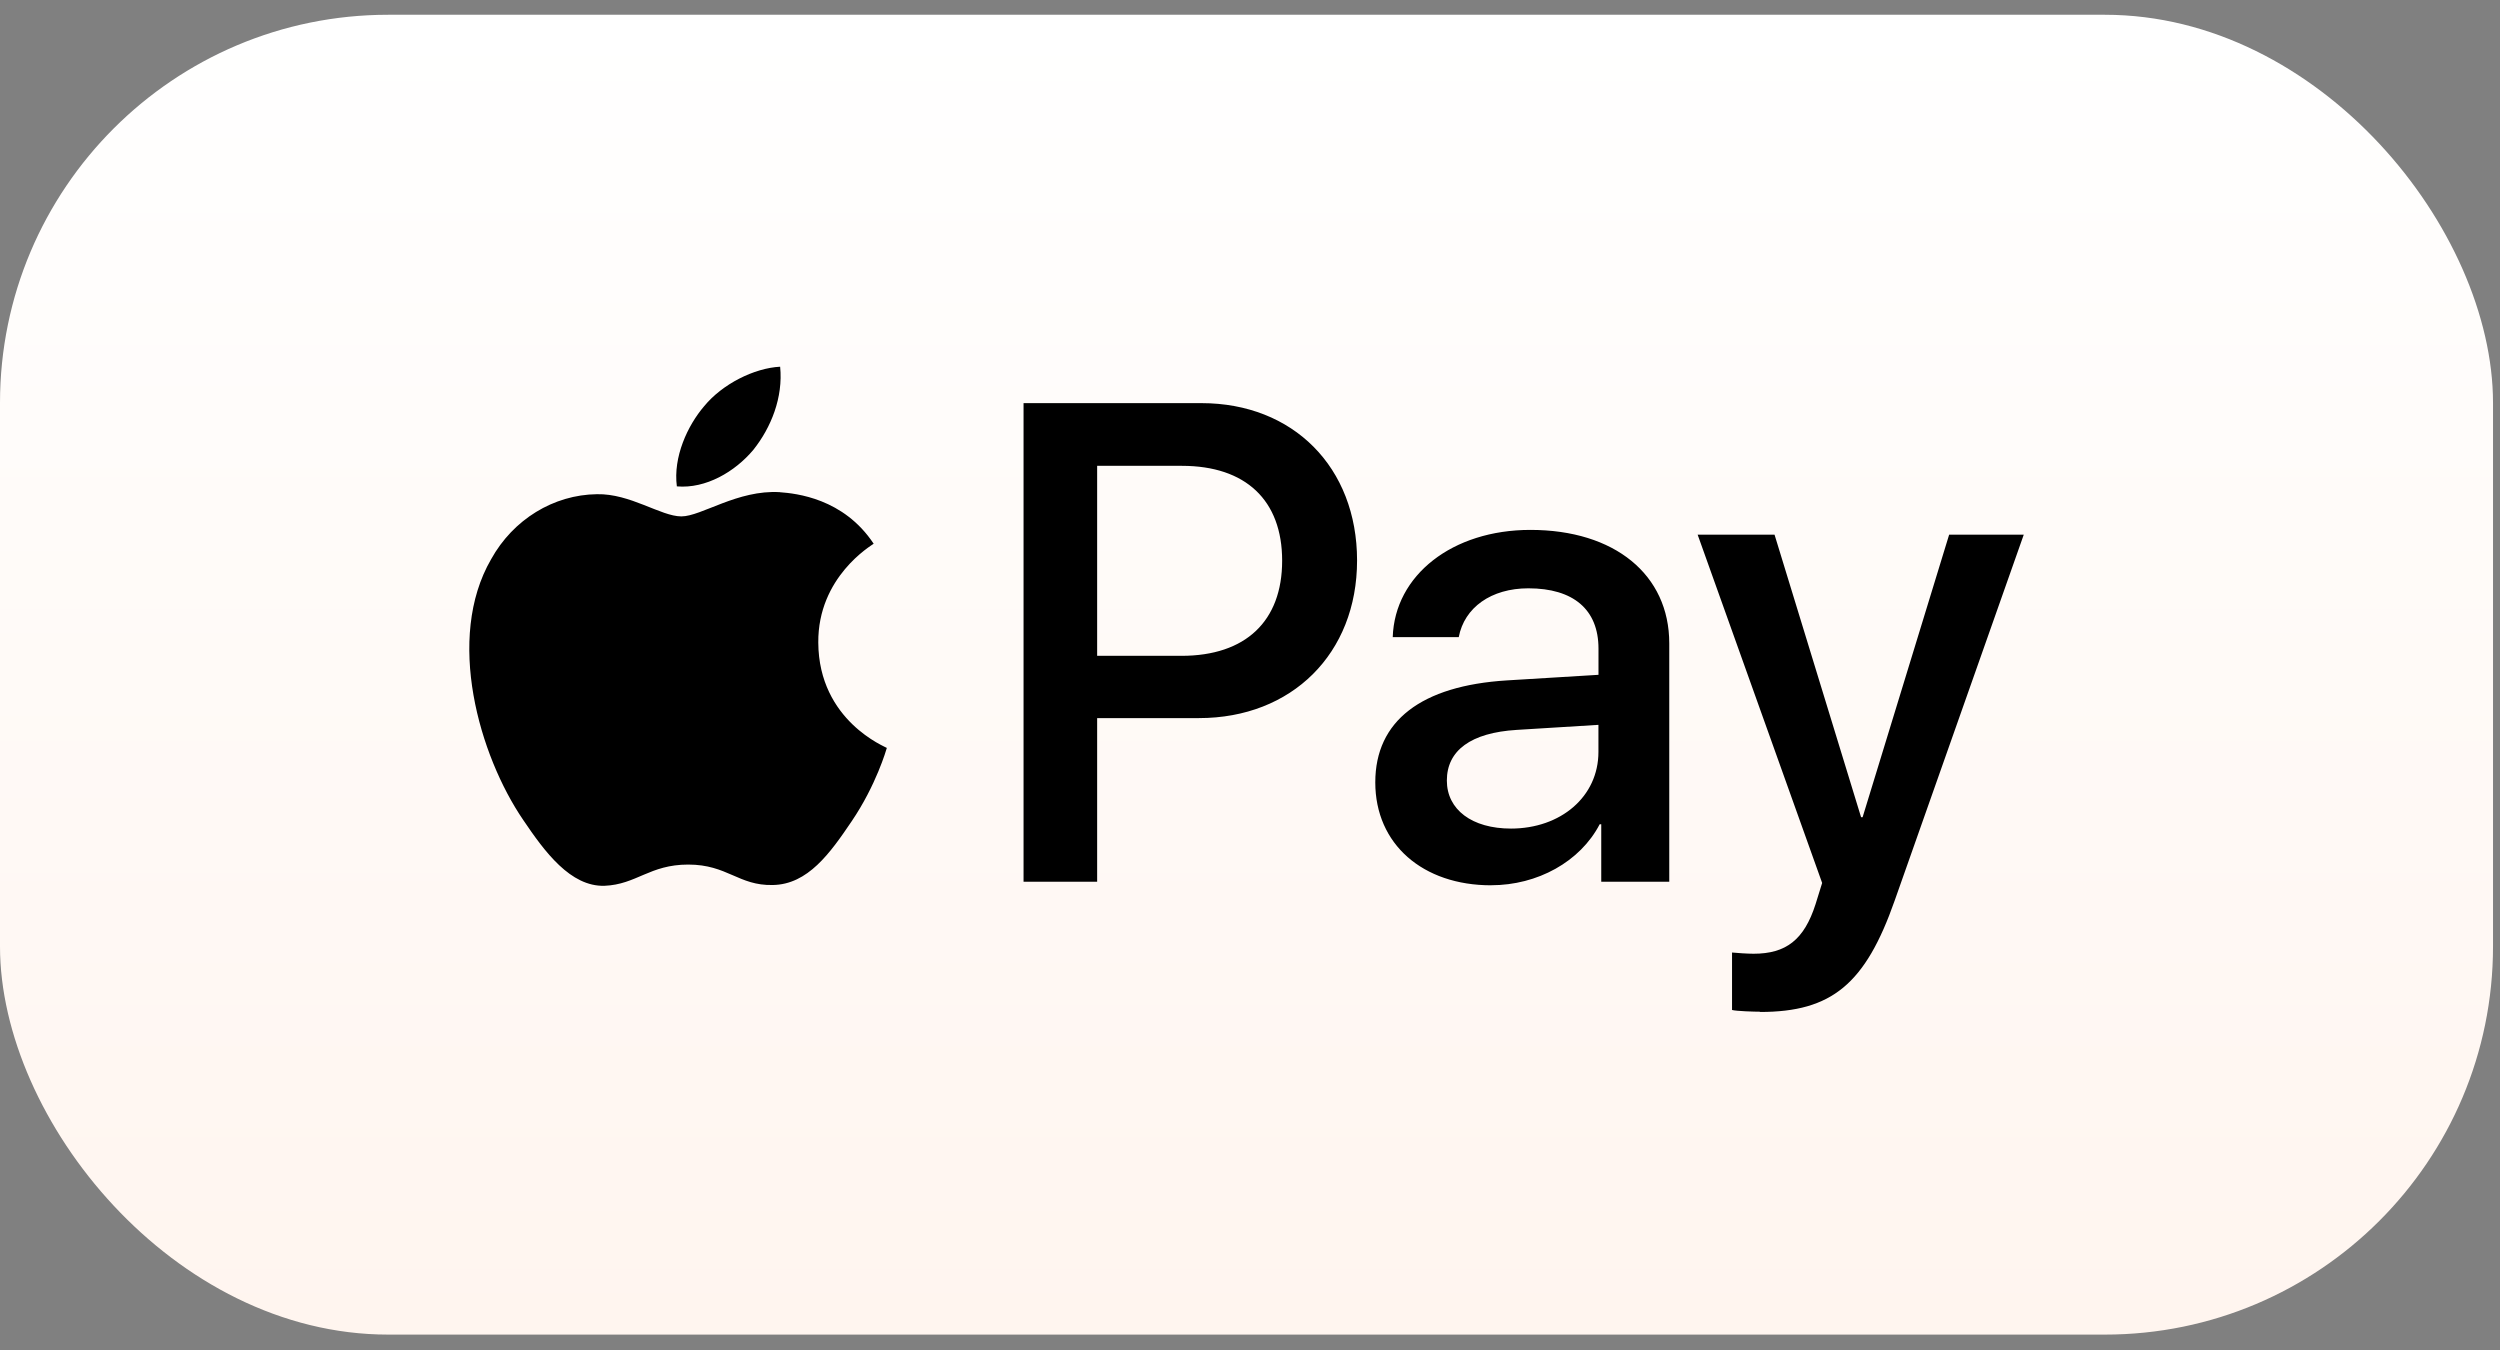 <svg width="150" height="81" viewBox="0 0 150 81" fill="none" xmlns="http://www.w3.org/2000/svg">
<rect x="0" y="0" width="150" height="81" fill="#808080" stroke="none"/>
<rect y="0.886" width="149.581" height="79.19" rx="23.291" fill="url(#paint0_linear_1181_25390)"/>
<path d="M45.197 26.995C44.101 28.3 42.355 29.334 40.611 29.183C40.381 27.423 41.25 25.538 42.252 24.369C43.346 23.037 45.258 22.082 46.809 22.003C46.992 23.842 46.272 25.648 45.197 26.995ZM46.791 29.53C44.258 29.375 42.083 30.984 40.882 30.984C39.655 30.984 37.816 29.605 35.813 29.652C33.216 29.684 30.788 31.167 29.467 33.554C26.718 38.301 28.753 45.329 31.394 49.199C32.685 51.111 34.23 53.206 36.268 53.148C38.195 53.069 38.97 51.874 41.294 51.874C43.646 51.874 44.313 53.148 46.365 53.101C48.473 53.069 49.808 51.189 51.099 49.278C52.572 47.107 53.178 44.98 53.21 44.875C53.178 44.828 49.126 43.266 49.097 38.56C49.065 34.612 52.283 32.732 52.42 32.624C50.613 29.894 47.759 29.605 46.788 29.533L46.791 29.53ZM61.413 24.186V52.903H65.829V43.086H71.936C77.506 43.086 81.424 39.216 81.424 33.63C81.424 28.032 77.585 24.188 72.087 24.188L61.413 24.186ZM65.829 27.95H70.915C74.74 27.95 76.929 30.013 76.929 33.641C76.929 37.269 74.74 39.35 70.886 39.35H65.829V27.95ZM89.466 53.115C92.244 53.115 94.81 51.705 95.981 49.456H96.075V52.903H100.156V38.604C100.156 34.478 96.879 31.794 91.822 31.794C87.146 31.794 83.683 34.51 83.564 38.228H87.525C87.86 36.453 89.469 35.299 91.702 35.299C94.404 35.299 95.909 36.573 95.909 38.913V40.489L90.414 40.824C85.281 41.142 82.517 43.252 82.517 46.941C82.517 50.659 85.374 53.118 89.469 53.118L89.466 53.115ZM90.667 49.715C88.312 49.715 86.811 48.575 86.811 46.833C86.811 45.026 88.254 43.963 91 43.794L95.906 43.491V45.114C95.906 47.803 93.644 49.715 90.65 49.715H90.667ZM105.607 60.718C109.9 60.718 111.923 59.048 113.684 54.025L121.426 32.079H116.949L111.757 49.03H111.664L106.472 32.079H101.858L109.329 52.978L108.933 54.252C108.248 56.394 107.157 57.224 105.213 57.224C104.863 57.224 104.196 57.18 103.922 57.151V60.599C104.178 60.671 105.274 60.703 105.592 60.703L105.607 60.718Z" fill="black"/>
<defs>
<linearGradient id="paint0_linear_1181_25390" x1="74.79" y1="0.886" x2="74.79" y2="80.076" gradientUnits="userSpaceOnUse">
<stop stop-color="white"/>
<stop offset="1" stop-color="#FFF5EF"/>
</linearGradient>
</defs>
</svg>
